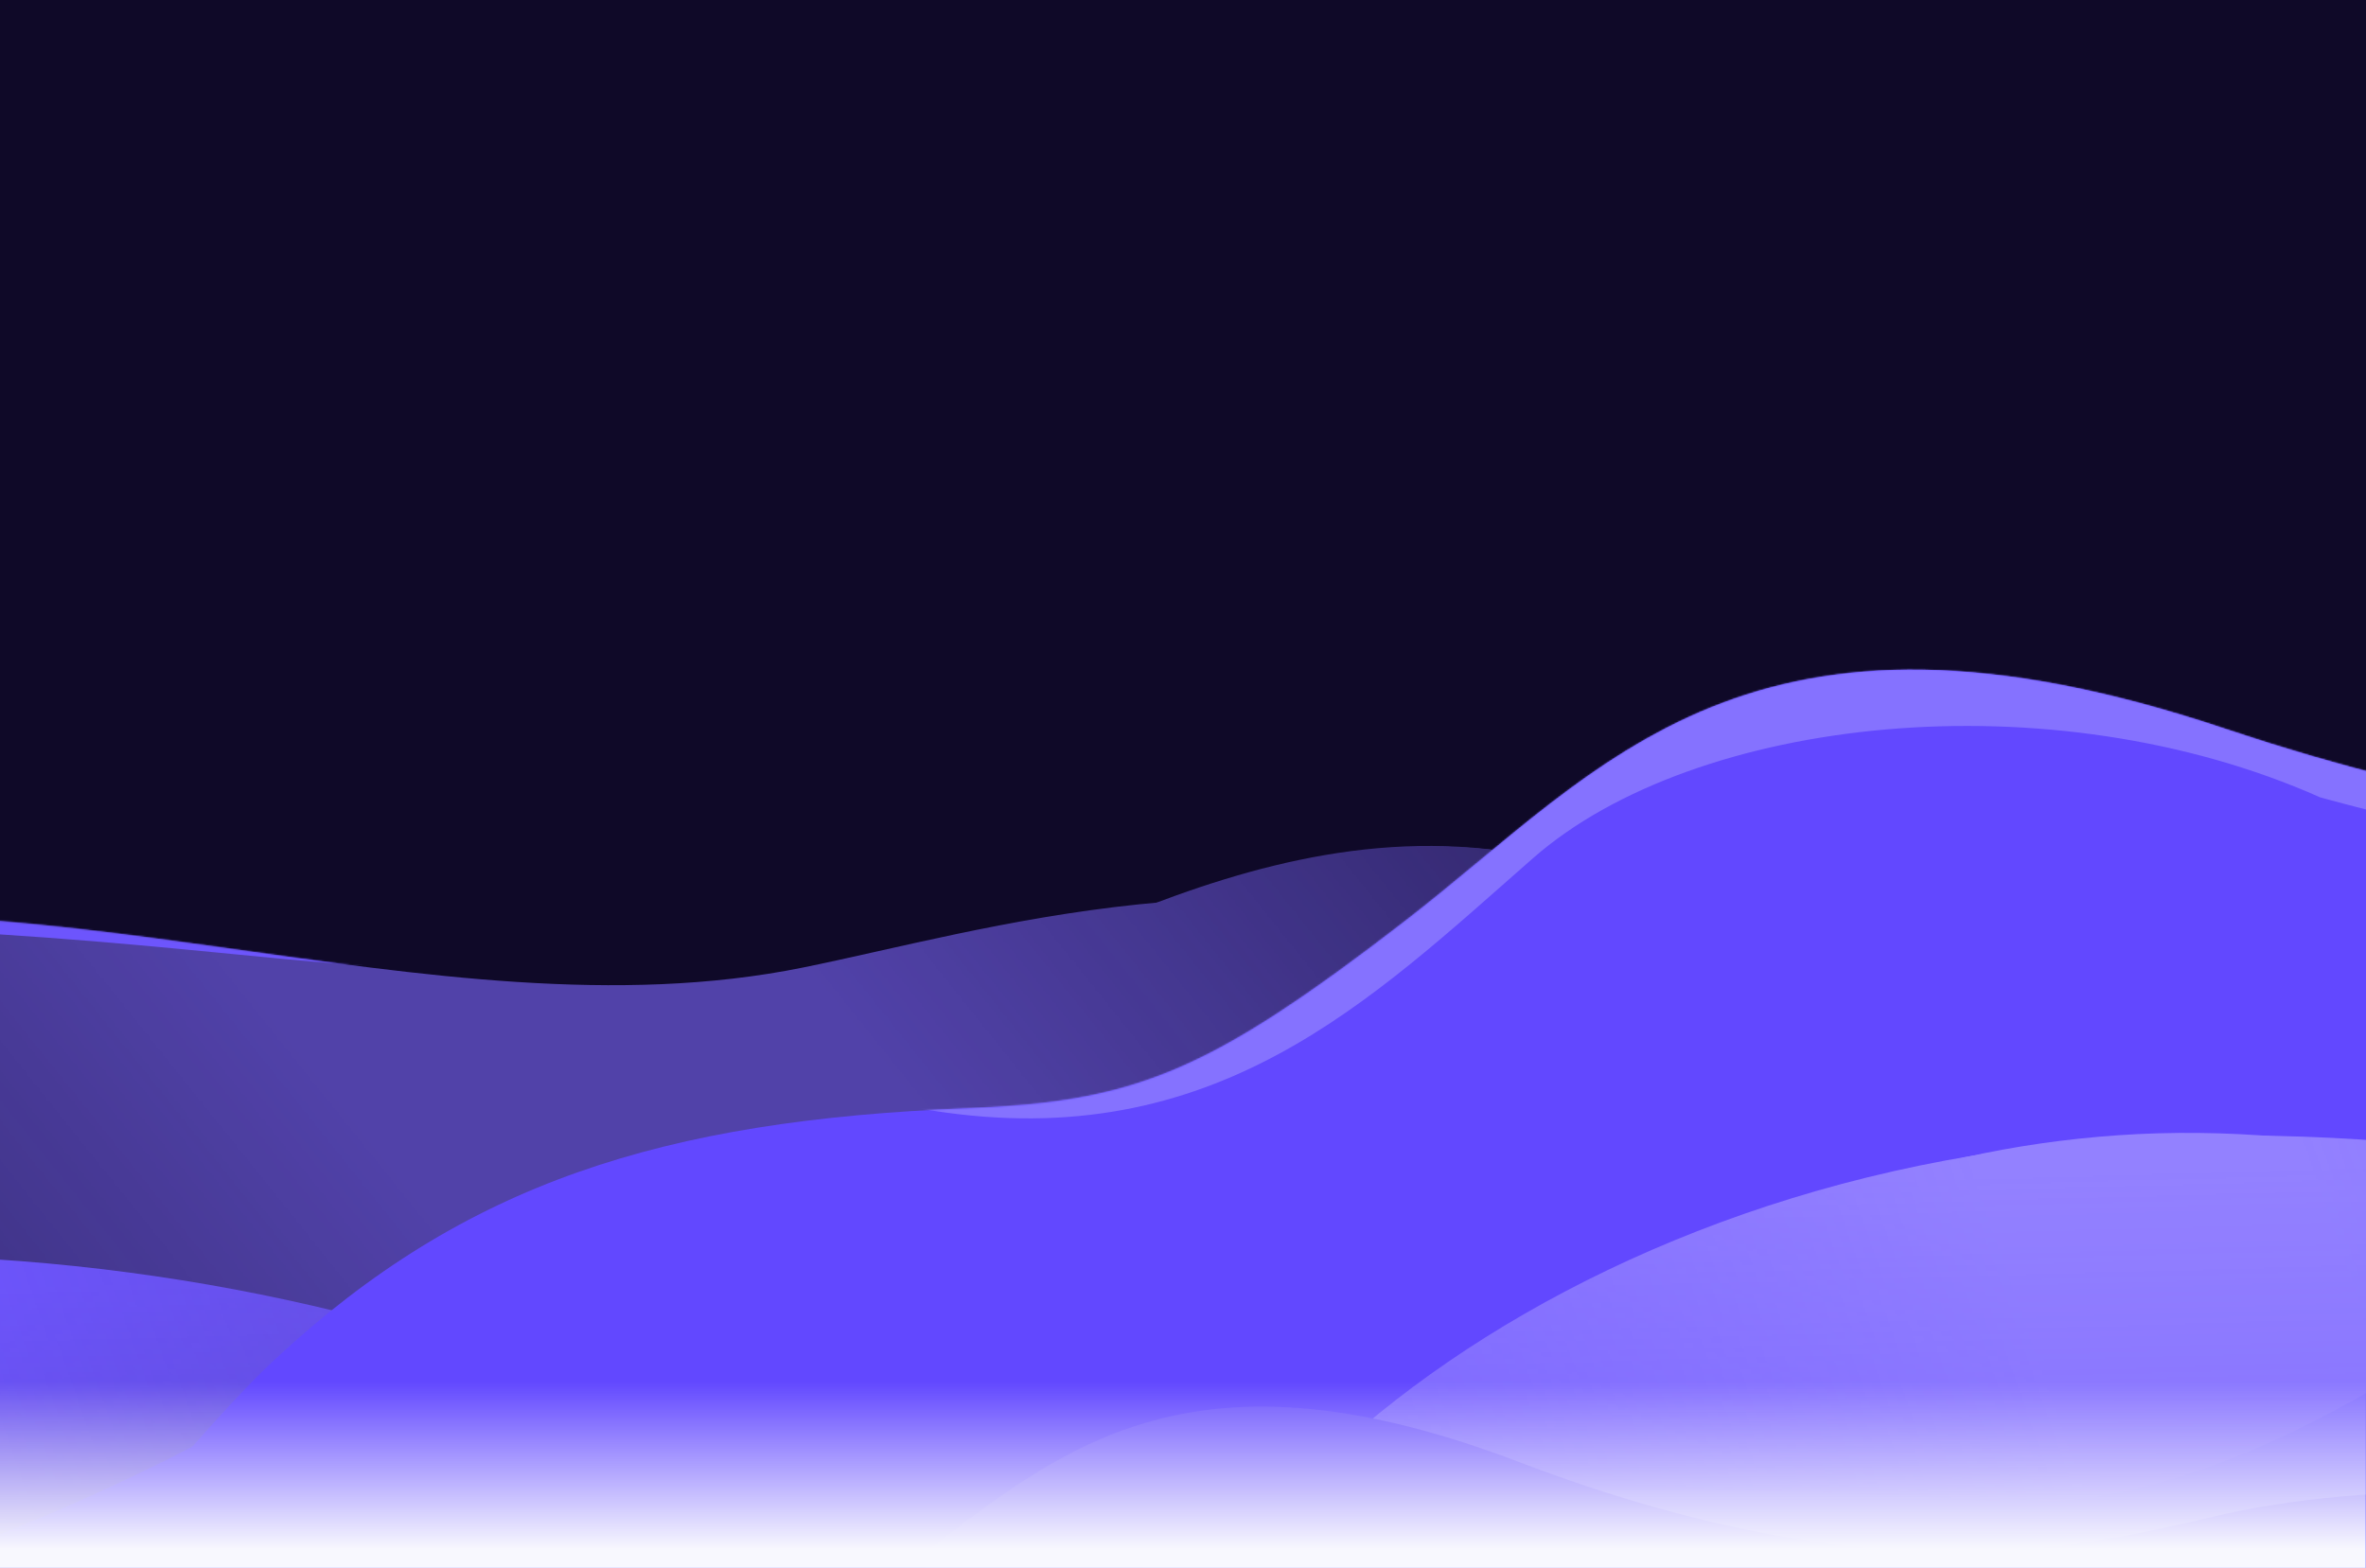 <svg xmlns="http://www.w3.org/2000/svg" width="1444" height="957" viewBox="0 0 1444 957" fill="none"><g clip-path="url(#a)"><mask id="b" style="mask-type:alpha" maskUnits="userSpaceOnUse" x="-628" y="-175" width="2305" height="2014"><path fill="#C4C4C4" d="M-628-175h2304.95v2013.17H-628z"></path></mask><g mask="url(#b)"><path fill="#0F0928" d="m-630.258-18.124 2304.95-5.518 4.63 1524.764-2304.951 5.518z"></path><mask id="d" style="mask-type:alpha" maskUnits="userSpaceOnUse" x="-906" y="-399" width="3278" height="2770"><path transform="matrix(-.863 .522 -.603 -.787 2371.7 1070.88)" fill="url(#c)" d="M0 0h2491.9v1868.27H0z"></path></mask><g mask="url(#d)"><path d="M1609.32 683.334c-111.38 16.766-235.84 52.267-358.13 14.047-100.27-31.266-188.08-83.77-293.024-119.223-188.854-63.796-356.961-10.099-468.261 12.442-225.9 45.823-482.67-73.251-707.706-15.79-79.288 20.226-146.314 63.024-203.548 115.06-177.914 162.139-159.053 202.389-234.673 311.59-41.554 60.03-95.273 120.04-163.805 153.78-26.354 13.02-56.35 19.73-81.406 34.82-28.61 17.13-47.305 49.68-63.267 81.45-3.475 6.96-17.475 26.79-15.56 34.8l830.96 1247.86S2259 1151.49 2264.08 1159.57c5.03 8-72.51-417.463-72.51-417.463-117.89-34.651-297.69-101.666-582.25-58.773Z" fill="#5142A9"></path><g filter="url(#e)"><path d="M1609.32 683.333c-111.38 16.766-235.84 52.267-358.13 14.047-100.27-31.266-188.07-83.77-293.022-119.222-188.854-63.797-330.946 23.844-442.246 46.385-225.899 45.823-482.67-73.252-707.706-15.79-79.287 20.226-146.314 63.024-203.548 115.059-177.914 162.14-185.069 168.446-260.689 277.648-41.553 60.03-95.273 120.04-163.804 153.78-26.354 13.02-56.35 19.73-81.407 34.82-28.61 17.13-47.304 49.68-63.266 81.45-3.475 6.96-17.475 26.79-15.56 34.8l731.701 1352.34S2159.74 1255.97 2164.83 1264.05c5.03 8 26.74-521.944 26.74-521.944-117.89-34.651-297.69-101.666-582.25-58.773Z" fill="#5142A9"></path></g><g filter="url(#f)"><path d="M1628.29 638.756c-111.38 16.767-235.84 52.267-358.13 14.047-100.27-31.266-188.07-83.77-293.022-119.222-188.854-63.797-349.918 68.422-461.218 90.962-225.9 45.823-465.327-50.622-690.363 6.839-79.287 20.227-146.313 63.025-203.547 115.06-177.915 162.139-202.413 145.817-278.033 255.018-41.553 60.03-95.273 120.04-163.805 153.78-26.353 13.02-56.349 19.73-81.406 34.82-28.61 17.13-47.304 49.68-63.266 81.45-3.476 6.96-17.475 26.79-15.561 34.8l811.797 1318.74S2239.84 1222.37 2244.92 1230.45c5.03 8-53.35-488.344-53.35-488.344-117.89-34.651-278.72-146.243-563.28-103.35Z" fill="#5142A9"></path></g><g filter="url(#g)"><path d="M1628.3 638.754c-111.39 16.767-235.84 52.267-358.13 14.047-100.28-31.266-188.08-83.77-293.027-119.222-188.854-63.797-346.666 72.665-457.966 95.205-225.9 45.823-378.608 62.523-603.644 119.984-79.288 20.227-146.314 63.025-203.548 115.06-177.914 162.142-292.383 28.429-368.003 137.632-41.554 60.02-95.273 120.04-163.805 153.77-26.353 13.03-56.349 19.74-81.406 34.82-28.61 17.14-47.304 49.69-63.267 81.46-3.475 6.96-17.475 26.79-15.56 34.79l761.108 1280.06S2189.15 1183.67 2194.24 1191.75c5.03 8-2.66-449.646-2.66-449.646-117.9-34.651-278.72-146.243-563.28-103.35Z" fill="#5142A9"></path></g><g filter="url(#h)"><path d="M1628.3 638.754c-111.38 16.766-235.84 52.266-358.13 14.046-100.27-31.265-188.08-83.77-293.027-119.222-188.854-63.797-346.666 72.665-457.966 95.205-225.899 45.823-378.608 62.524-603.644 119.985-79.287 20.226-146.313 63.024-203.547 115.06-177.915 162.142-292.384 28.428-368.004 137.632-41.553 60.02-95.273 120.04-163.804 153.77-26.354 13.02-56.35 19.74-81.407 34.82-28.61 17.14-47.304 49.69-63.266 81.46-3.475 6.96-17.475 26.79-15.56 34.79L-73.349 2577S2334.75 1174.32 2339.84 1182.4c5.03 8-148.26-440.297-148.26-440.297-117.9-34.65-278.72-146.242-563.28-103.349Z" fill="#5142A9"></path></g></g><mask id="i" style="mask-type:alpha" maskUnits="userSpaceOnUse" x="-981" y="547" width="3246" height="2008"><path d="M1609.33 683.327c-111.39 16.766-235.84 52.267-358.13 14.047-100.28-31.266-188.08-83.77-293.027-119.222-188.854-63.797-356.961-10.099-468.262 12.441-225.899 45.823-482.67-73.251-707.706-15.79-79.287 20.227-146.313 63.025-203.547 115.06-177.915 162.139-159.054 202.389-234.674 311.587-41.553 60.03-95.273 120.05-163.805 153.78-26.353 13.02-56.349 19.74-81.406 34.82-28.61 17.13-47.304 49.69-63.266 81.45-3.475 6.97-17.475 26.8-15.56 34.8l830.96 1247.87S2259.01 1151.48 2264.09 1159.56c5.03 8-72.51-417.46-72.51-417.46-117.9-34.651-297.69-101.666-582.25-58.773Z" fill="#4F8BFF"></path></mask><g filter="url(#j)" mask="url(#i)"><path d="M-575.18 662.514c0-11.525-23.21-84.835-34.815-120.05l48.02-73.83c222.692-12.805 676.84-37.696 711.894-34.815 35.055 2.882 253.905 73.631 358.948 108.645-57.823 14.006-186.917 42.978-240.699 46.82-67.228 4.802-171.67-18.008-376.355-24.01-204.685-6.003-336.739 118.249-420.174 174.672-83.434 56.423-46.819-63.026-46.819-77.432Z" fill="#6D55FD"></path></g><mask id="k" style="mask-type:alpha" maskUnits="userSpaceOnUse" x="-1632" y="572" width="3582" height="1128"><path d="m-1631.69 1699.42 2574.794-22.15 1006.676-450.69L-25.468 572.794-1257.12 861.28l-374.57 838.14Z" fill="#000"></path></mask><g mask="url(#k)"><mask id="m" style="mask-type:alpha" maskUnits="userSpaceOnUse" x="-2065" y="271" width="3657" height="1599"><path d="m1438.84 271.819 152.85 1524.991-3268.36 73.1c-136.36-316-404.71-949.634-387.27-956.204 17.45-6.57 2342.458-430.662 3502.78-641.887Z" fill="url(#l)"></path></mask><g mask="url(#m)"><mask id="o" style="mask-type:alpha" maskUnits="userSpaceOnUse" x="-2035" y="499" width="3531" height="1229"><path d="M1495.09 1500.95c-98.26-430.42-223.8-979.476-225.14-1001.155l-3304.76 226.579 225.14 1001.156 3304.76-226.58Z" fill="url(#n)"></path></mask><g mask="url(#o)"><path d="M-151.189 766.021c-259.49 17.791-442.988 186.935-411.901 325.169 31.086 138.23 176.924 312.43 455.335 293.34 137.966-9.46 326.263 71.46 474.698-8.62 151.102-81.51 70.762-267.44 55.081-337.17-31.087-138.227-313.722-290.51-573.213-272.719Z" fill="#6D55FD"></path><g filter="url(#p)"><path d="M-149.886 768.318c-298.171 20.443-473.075 206.221-438.569 359.662 34.506 153.43 192.287 347.08 490.458 326.64 147.759-10.13 351.129 84.13 509.495-4.32 161.21-90.03 73.514-296.52 56.107-373.92-34.507-153.435-319.32-328.505-617.491-308.062Z" fill="#6D55FD"></path></g><g filter="url(#q)"><path d="M-154.262 792.16c-145.991-51.549-569.4 203.981-536.65 349.61 32.751 145.63 208.979 327.6 562.153 303.39 175.014-12 413.31 88.13 604.933 1.36 195.066-88.34 99.498-295.97 82.977-369.44-32.75-145.626-531.457-371.805-713.413-284.92Z" fill="#6D55FD"></path></g><g filter="url(#r)"><path d="M-175.042 852.206c-377.435 60.511-655.869 262.734-619.271 425.474 36.599 162.74 271.625 325.27 645.708 299.62 185.376-12.71 463.568 148.32 665.585 52.18 205.647-97.87 104.751-316.33 86.289-398.43-36.598-162.74-341.074-448.943-778.311-378.844Z" fill="#6D55FD"></path></g><g filter="url(#s)"><path d="M-380.201 869.797c-245.331 87.891-783.029 336.293-745.329 503.913 37.7 167.63 1071.652 206.77 1474.441 179.16 199.602-13.69 456.342 33.67 674.709-66.07 222.3-101.52-95.851-292.26-347.782-460C341.292 804.067-146.113 720.014-380.201 869.797Z" fill="#6D55FD"></path></g><g filter="url(#t)"><path d="M-109.383 896.697C-525.629 925.235-1246.82 1332.18-1208.26 1503.63c38.56 171.44 839.766 190.87 1256.01 162.33 206.271-14.14 789.784 84.99 1015.65-17.19 229.92-104.01 61.51-225.57 42.06-312.06-38.55-171.44-798.598-468.552-1214.843-440.013Z" fill="#6D55FD"></path></g><g filter="url(#u)"><path d="M-109.383 896.697C-525.629 925.235-1246.82 1332.18-1208.26 1503.63c38.56 171.44 839.766 190.87 1256.01 162.33 206.271-14.14 789.784 84.99 1015.65-17.19 229.92-104.01 61.51-225.57 42.06-312.06-38.55-171.44-798.598-468.552-1214.843-440.013Z" fill="#6D55FD"></path></g><g filter="url(#v)"><path d="M-109.383 896.697C-525.629 925.235-1246.82 1332.18-1208.26 1503.63c38.56 171.44 839.766 190.87 1256.01 162.33 206.271-14.14 789.784 84.99 1015.65-17.19 229.92-104.01 61.51-225.57 42.06-312.06-38.55-171.44-798.598-468.552-1214.843-440.013Z" fill="#6D55FD"></path></g><g filter="url(#w)"><path d="M-109.383 896.697C-525.629 925.235-1246.82 1332.18-1208.26 1503.63c38.56 171.44 839.766 190.87 1256.01 162.33 206.271-14.14 789.784 84.99 1015.65-17.19 229.92-104.01 61.51-225.57 42.06-312.06-38.55-171.44-798.598-468.552-1214.843-440.013Z" fill="#6D55FD"></path></g><g filter="url(#x)"><path d="M-157.295 768.826c-364.215 24.971-626.956 272.394-588.4 443.844 38.556 171.44 270.543 343.74 634.758 318.77 180.486-12.38 473.063 10.74 668.296-89.33 198.74-101.88 74.126-284.16 54.677-370.65-38.556-171.445-405.117-327.605-769.331-302.634Z" fill="#6D55FD"></path></g></g></g></g><g filter="url(#y)"><ellipse rx="528.495" ry="431.01" transform="matrix(.998 .068 -.086 .996 555.372 1327.38)" fill="#492CFF"></ellipse></g><g filter="url(#z)"><path d="M1925.95 719.959c105.87-29.058 309.06-52.816 609.5 30.807l48.29 994.994-3193.869-26.89-69.525-434.1c-83.374 19.37-45.819 8.68-.521-3.26l.521 3.26c40.405-9.39 109.21-25.84 219.298-52.62C-38.789 1129.61 68.819 944.736 169.76 851.086c114.826-106.532 248.011 108.34 434.138 101.123 102.274-3.966 146.013-43.734 266.606-136.879 120.592-93.144 209.136-214.536 500.046-116.933 290.91 97.603 449.54 50.62 555.4 21.562Z" fill="#6248FF"></path></g><g filter="url(#A)"><path d="M1925.95 719.959c105.87-29.057 309.06-52.816 609.5 30.807l48.94 987.394-3194.518-19.29-74.006-517.89c-67.25 17.73-105.435-38.38 233.453-87.19 431.46-62.15 572.896-202.46 766.627-324.454 173.944-36.959 100.737 147.94 286.863 140.722 102.274-3.966 147.103-21.583 267.695-114.728 120.592-93.144 209.146-214.536 500.056-116.933 290.9 97.603 449.53 50.62 555.39 21.562Z" fill="#6248FF"></path></g><g filter="url(#B)"><path d="M1957.87 782.394c107.85-22.576 312.4-33.969 605.71 67.661l-84.72 986.995-3127.908-211.72-34.043-521.16c-68.455 13.61-102.24-44.69 239.609-72.85 435.229-35.864 587.116-167.28 789.769-277.253 176.378-26.334 89.135 153.699 275.383 157.774 102.34 2.24 148.417-12.621 275.885-98.242 127.465-85.622 225.135-201.366 507.875-86.366 282.73 115.001 444.6 77.738 552.44 55.161Z" fill="#6248FF"></path></g><g filter="url(#C)"><path d="M1925.96 719.959c105.86-29.058 309.05-52.816 609.49 30.807l-19.79 1031.374-3105.403-127.28-71.827-473.58c-67.249 17.73-129.257-31.12 219.819-49.36 474.847-24.8 508.836-118.57 609.778-212.223 114.825-106.532 250.438 53.804 436.565 46.587 102.274-3.966 145.321-57.809 265.913-150.954 120.593-93.145 209.145-214.537 500.055-116.933 290.91 97.603 449.53 50.62 555.4 21.562Z" fill="#6248FF"></path></g><g filter="url(#D)"><path d="M1925.95 719.959c105.87-29.058 309.06-52.816 609.5 30.807l-85.35 994.284-3060.229-26.18-64.602-491.64c-83.256 19.34-45.712 8.66-.431-3.28l.431 3.28c40.392-9.39 109.218-25.84 219.388-52.64 421.568-102.54 528.417-143.33 629.358-236.978 114.826-106.531 242.667-.336 428.794-7.554 102.274-3.966 147.102-21.583 267.695-114.728 120.592-93.144 209.136-214.536 500.046-116.933 290.91 97.603 449.54 50.62 555.4 21.562Z" fill="#6248FF"></path></g><path d="M1358.08 444.818c290.91 97.603 449.54 50.62 555.4 21.562l33.53 1285.61-2652.161-179.51 24.68-287.52c-82.311 19.11-44.854 8.46.295-3.45l-.295 3.45c40.291-9.36 109.281-25.84 220.114-52.8C-38.79 1129.61 67.729 922.586 168.67 828.936c114.826-106.532 235.541-145.239 421.667-152.457 102.274-3.966 147.102-21.583 267.695-114.728 120.592-93.144 209.138-214.536 500.048-116.933Z" fill="#6248FF"></path><mask id="F" style="mask-type:alpha" maskUnits="userSpaceOnUse" x="-730" y="408" width="2723" height="1135"><path d="M1358.08 444.817c290.91 97.603 449.53 50.62 555.39 21.562l78.91 1076.051-2512.041-124.11-157.411-134.16c-86.731 20.19-48.872 9.42-3.112-2.65l3.112 2.65c40.731-9.48 108.938-25.79 216.707-52.01 421.567-102.54 528.086-309.564 629.027-403.215C283.488 722.404 404.203 683.696 590.33 676.478c102.274-3.966 147.102-21.583 267.695-114.727 120.592-93.145 209.145-214.537 500.055-116.934Z" fill="url(#E)"></path></mask><g filter="url(#G)" mask="url(#F)"><path d="M1416.16 486.744c617.64 168.799 635.74-190.995 806.63-424.572l-473.53-43.323C1228.46 176.547 179.543 504.218 150.282 553.32c-36.578 61.378 202.3 90.41 418.472 124.54 172.937 27.305 267.954-67.351 366.939-154.097 98.987-86.746 315.707-110.347 480.467-37.019Z" fill="#8572FF"></path></g><mask id="H" style="mask-type:alpha" maskUnits="userSpaceOnUse" x="-188" y="499" width="3582" height="1128"><path d="m-187.536 1626.31 2574.796-22.14 1006.68-450.7-1975.25-653.779L187.042 788.177l-374.578 838.133Z" fill="#000"></path></mask><g mask="url(#H)"><mask id="J" style="mask-type:alpha" maskUnits="userSpaceOnUse" x="-621" y="198" width="3657" height="1599"><path d="m2883 198.718 152.84 1524.992-3268.357 73.1c-136.357-316-404.711-949.635-387.266-956.205 17.445-6.57 2342.453-430.662 3502.783-641.887Z" fill="url(#I)"></path></mask><g mask="url(#J)"><mask id="L" style="mask-type:alpha" maskUnits="userSpaceOnUse" x="-591" y="426" width="3531" height="1229"><path d="M2939.25 1427.85c-98.27-430.42-223.8-979.476-225.15-1001.155L-590.662 653.274l225.148 1001.156 3304.764-226.58Z" fill="url(#K)"></path></mask><g mask="url(#L)"><path d="M1292.96 692.922c-259.49 17.791-442.986 186.934-411.899 325.168 31.086 138.23 176.919 312.43 455.339 293.34 137.96-9.46 326.26 71.46 474.69-8.62 151.11-81.51 70.77-267.44 55.08-337.167-31.08-138.23-313.72-290.512-573.21-272.721Z" fill="#9381FF"></path><g filter="url(#M)"><path d="M1294.26 695.218C996.094 715.661 821.19 901.44 855.696 1054.88c34.506 153.43 192.284 347.08 490.454 326.64 147.76-10.13 351.13 84.13 509.5-4.32 161.21-90.03 73.51-296.52 56.11-373.92-34.51-153.435-319.32-328.505-617.5-308.062Z" fill="#9381FF"></path></g><g filter="url(#N)"><path d="M1289.89 719.06c-145.99-51.549-569.401 203.981-536.65 349.61 32.75 145.63 208.978 327.6 562.15 303.39 175.02-12 413.31 88.13 604.94 1.36 195.06-88.34 99.49-295.97 82.97-369.44-32.75-145.625-531.45-371.805-713.41-284.92Z" fill="#9381FF"></path></g><g filter="url(#O)"><path d="M1269.11 779.106c-377.436 60.512-655.87 262.734-619.272 425.474 36.599 162.74 271.625 325.27 645.712 299.62 185.37-12.71 463.56 148.32 665.58 52.18 205.65-97.87 104.75-316.33 86.29-398.43-36.6-162.737-341.07-448.943-778.31-378.844Z" fill="#9381FF"></path></g><g filter="url(#P)"><path d="M1063.95 796.697c-245.331 87.891-783.027 336.293-745.33 503.913 37.696 167.63 1071.65 206.77 1474.44 179.16 199.6-13.69 456.34 33.67 674.71-66.06 222.3-101.53-95.85-292.27-347.78-460.005-334.55-222.737-821.95-306.791-1056.04-157.008Z" fill="#9381FF"></path></g><g filter="url(#Q)"><path d="M1334.77 823.597C918.522 852.135 197.335 1259.08 235.891 1430.53c38.556 171.44 839.769 190.87 1256.009 162.33 206.27-14.14 789.78 84.99 1015.65-17.19 229.92-104.01 61.51-225.57 42.06-312.06-38.55-171.44-798.6-468.551-1214.84-440.013Z" fill="#9381FF"></path></g><g filter="url(#R)"><path d="M1334.77 823.597C918.522 852.135 197.335 1259.08 235.891 1430.53c38.556 171.44 839.769 190.87 1256.009 162.33 206.27-14.14 789.78 84.99 1015.65-17.19 229.92-104.01 61.51-225.57 42.06-312.06-38.55-171.44-798.6-468.551-1214.84-440.013Z" fill="#9381FF"></path></g><g filter="url(#S)"><path d="M1334.77 823.597C918.522 852.135 197.335 1259.08 235.891 1430.53c38.556 171.44 839.769 190.87 1256.009 162.33 206.27-14.14 789.78 84.99 1015.65-17.19 229.92-104.01 61.51-225.57 42.06-312.06-38.55-171.44-798.6-468.551-1214.84-440.013Z" fill="#9381FF"></path></g><g filter="url(#T)"><path d="M1334.77 823.597C918.522 852.135 197.335 1259.08 235.891 1430.53c38.556 171.44 839.769 190.87 1256.009 162.33 206.27-14.14 789.78 84.99 1015.65-17.19 229.92-104.01 61.51-225.57 42.06-312.06-38.55-171.44-798.6-468.551-1214.84-440.013Z" fill="#9381FF"></path></g><g filter="url(#U)"><path d="M1286.86 695.726C922.641 720.698 659.9 968.122 698.456 1139.57c38.556 171.44 270.543 343.74 634.754 318.77 180.49-12.38 473.07 10.74 668.3-89.33 198.74-101.88 74.13-284.16 54.68-370.649-38.56-171.445-405.12-327.606-769.33-302.635Z" fill="#9381FF"></path></g></g></g></g><g filter="url(#V)"><path d="M-1105.57 1080.98c207.698-18.16 228.465 324.62 1020.418 99.14C408.007 965.704 736.044 883.828 1219.07 916.523c180.14 12.194 403.49-181.506 565.77-347.227 162.28-165.721 84.41 1019.734 84.41 1019.734l-3060.29 339.4 85.47-847.45Z" fill="#8572FF"></path></g><g filter="url(#W)"><path d="M1352.57 925.335c82.46-19.183 239.51-31.39 467.24 41.852v845.773H-634.187l-37.024-335.79c-64.806 12.4-35.54 5.31-.277-2.52l.277 2.52c31.406-6.01 84.905-16.61 170.521-33.91 327.855-66.27 417.54-222.24 498.653-291.22 92.27-78.48 186.505-104.64 329.817-104.64 78.749 0 113.866-12.2 210.063-80.213 96.197-68.01 168.835-158.691 388.713-74.986 219.874 83.705 343.564 52.316 426.014 33.134Z" fill="#6D55FD"></path></g><g opacity=".5" filter="url(#X)"><path d="M-149.791 1463.39c-402.475 145.91-767.321 318.42-802.645 229.27-35.324-89.15 272.249-406.2 674.724-552.11 402.476-145.904 757.383-191.915 792.707-102.77 35.325 89.15-262.31 279.7-664.786 425.61Z" fill="#F7F7FD"></path></g><g filter="url(#Y)"><path d="M-954.534 1662.94v564.19H1885.84V1079.46l-2840.374 583.48Z" fill="#F7F7FD"></path></g></g><path fill="url(#Z)" d="M-.189 843.258h1444v895.105h-1444z"></path></g><defs><filter id="e" x="-1061.71" y="473.833" width="3334.75" height="2266.29" filterUnits="userSpaceOnUse" color-interpolation-filters="sRGB"><feGaussianBlur stdDeviation="40.734"></feGaussianBlur></filter><filter id="f" x="-1137.75" y="358.842" width="3540.48" height="2423.71" filterUnits="userSpaceOnUse" color-interpolation-filters="sRGB"><feGaussianBlur stdDeviation="78.753"></feGaussianBlur></filter><filter id="g" x="-1137.74" y="359.237" width="3491.19" height="2384.62" filterUnits="userSpaceOnUse" color-interpolation-filters="sRGB"><feGaussianBlur stdDeviation="78.753"></feGaussianBlur></filter><filter id="h" x="-1159.46" y="337.512" width="3678.65" height="2418.72" filterUnits="userSpaceOnUse" color-interpolation-filters="sRGB"><feGaussianBlur stdDeviation="89.615"></feGaussianBlur></filter><filter id="j" x="-682.628" y="360.956" width="1264.13" height="466.664" filterUnits="userSpaceOnUse" color-interpolation-filters="sRGB"><feGaussianBlur stdDeviation="36.317"></feGaussianBlur></filter><filter id="p" x="-598.706" y="760.745" width="1111.67" height="733.688" filterUnits="userSpaceOnUse" color-interpolation-filters="sRGB"><feGaussianBlur stdDeviation="2.969"></feGaussianBlur></filter><filter id="q" x="-713.491" y="752.075" width="1331.35" height="750.948" filterUnits="userSpaceOnUse" color-interpolation-filters="sRGB"><feGaussianBlur stdDeviation="10.39"></feGaussianBlur></filter><filter id="r" x="-827.231" y="811.668" width="1501.17" height="878.266" filterUnits="userSpaceOnUse" color-interpolation-filters="sRGB"><feGaussianBlur stdDeviation="14.843"></feGaussianBlur></filter><filter id="s" x="-1207.57" y="714.21" width="2386.4" height="926.895" filterUnits="userSpaceOnUse" color-interpolation-filters="sRGB"><feGaussianBlur stdDeviation="40.076"></feGaussianBlur></filter><filter id="t" x="-1434.7" y="669.822" width="2842.8" height="1250.7" filterUnits="userSpaceOnUse" color-interpolation-filters="sRGB"><feGaussianBlur stdDeviation="112.48"></feGaussianBlur></filter><filter id="u" x="-1434.7" y="669.822" width="2842.8" height="1250.7" filterUnits="userSpaceOnUse" color-interpolation-filters="sRGB"><feGaussianBlur stdDeviation="112.48"></feGaussianBlur></filter><filter id="v" x="-1434.7" y="669.822" width="2842.8" height="1250.7" filterUnits="userSpaceOnUse" color-interpolation-filters="sRGB"><feGaussianBlur stdDeviation="112.48"></feGaussianBlur></filter><filter id="w" x="-1434.7" y="669.822" width="2842.8" height="1250.7" filterUnits="userSpaceOnUse" color-interpolation-filters="sRGB"><feGaussianBlur stdDeviation="112.48"></feGaussianBlur></filter><filter id="x" x="-841.475" y="674.162" width="1601.94" height="951.723" filterUnits="userSpaceOnUse" color-interpolation-filters="sRGB"><feGaussianBlur stdDeviation="46.013"></feGaussianBlur></filter><filter id="y" x="-259.486" y="610.188" width="1629.72" height="1434.39" filterUnits="userSpaceOnUse" color-interpolation-filters="sRGB"><feGaussianBlur stdDeviation="143.13"></feGaussianBlur></filter><filter id="z" x="-792.03" y="599.429" width="3438.67" height="1209.23" filterUnits="userSpaceOnUse" color-interpolation-filters="sRGB"><feGaussianBlur stdDeviation="31.452"></feGaussianBlur></filter><filter id="A" x="-827.876" y="563.69" width="3510.91" height="1273.11" filterUnits="userSpaceOnUse" color-interpolation-filters="sRGB"><feGaussianBlur stdDeviation="49.321"></feGaussianBlur></filter><filter id="B" x="-911.73" y="494.897" width="3659.41" height="1526.24" filterUnits="userSpaceOnUse" color-interpolation-filters="sRGB"><feGaussianBlur stdDeviation="92.047"></feGaussianBlur></filter><filter id="C" x="-1000.35" y="375.772" width="3822.37" height="1692.93" filterUnits="userSpaceOnUse" color-interpolation-filters="sRGB"><feGaussianBlur stdDeviation="143.28"></feGaussianBlur></filter><filter id="D" x="-842.931" y="543.515" width="3497.2" height="1320.35" filterUnits="userSpaceOnUse" color-interpolation-filters="sRGB"><feGaussianBlur stdDeviation="59.409"></feGaussianBlur></filter><filter id="G" x="73.913" y="-53.784" width="2221.51" height="809.063" filterUnits="userSpaceOnUse" color-interpolation-filters="sRGB"><feGaussianBlur stdDeviation="36.317"></feGaussianBlur></filter><filter id="M" x="845.445" y="687.645" width="1111.67" height="733.688" filterUnits="userSpaceOnUse" color-interpolation-filters="sRGB"><feGaussianBlur stdDeviation="2.969"></feGaussianBlur></filter><filter id="N" x="730.661" y="678.975" width="1331.35" height="750.948" filterUnits="userSpaceOnUse" color-interpolation-filters="sRGB"><feGaussianBlur stdDeviation="10.39"></feGaussianBlur></filter><filter id="O" x="616.92" y="738.568" width="1501.17" height="878.266" filterUnits="userSpaceOnUse" color-interpolation-filters="sRGB"><feGaussianBlur stdDeviation="14.843"></feGaussianBlur></filter><filter id="P" x="236.584" y="641.11" width="2386.4" height="926.895" filterUnits="userSpaceOnUse" color-interpolation-filters="sRGB"><feGaussianBlur stdDeviation="40.076"></feGaussianBlur></filter><filter id="Q" x="9.447" y="596.722" width="2842.8" height="1250.7" filterUnits="userSpaceOnUse" color-interpolation-filters="sRGB"><feGaussianBlur stdDeviation="112.48"></feGaussianBlur></filter><filter id="R" x="9.447" y="596.722" width="2842.8" height="1250.7" filterUnits="userSpaceOnUse" color-interpolation-filters="sRGB"><feGaussianBlur stdDeviation="112.48"></feGaussianBlur></filter><filter id="S" x="9.447" y="596.722" width="2842.8" height="1250.7" filterUnits="userSpaceOnUse" color-interpolation-filters="sRGB"><feGaussianBlur stdDeviation="112.48"></feGaussianBlur></filter><filter id="T" x="9.447" y="596.722" width="2842.8" height="1250.7" filterUnits="userSpaceOnUse" color-interpolation-filters="sRGB"><feGaussianBlur stdDeviation="112.48"></feGaussianBlur></filter><filter id="U" x="602.676" y="601.062" width="1601.94" height="951.723" filterUnits="userSpaceOnUse" color-interpolation-filters="sRGB"><feGaussianBlur stdDeviation="46.013"></feGaussianBlur></filter><filter id="V" x="-1477.3" y="267.15" width="3651.48" height="1947.54" filterUnits="userSpaceOnUse" color-interpolation-filters="sRGB"><feGaussianBlur stdDeviation="143.13"></feGaussianBlur></filter><filter id="W" x="-1012.25" y="555.951" width="3134.67" height="1559.62" filterUnits="userSpaceOnUse" color-interpolation-filters="sRGB"><feGaussianBlur stdDeviation="151.307"></feGaussianBlur></filter><filter id="X" x="-1126.1" y="821.427" width="1814.84" height="1066.59" filterUnits="userSpaceOnUse" color-interpolation-filters="sRGB"><feGaussianBlur stdDeviation="85.451"></feGaussianBlur></filter><filter id="Y" x="-1257.15" y="776.842" width="3445.6" height="1752.9" filterUnits="userSpaceOnUse" color-interpolation-filters="sRGB"><feGaussianBlur stdDeviation="151.307"></feGaussianBlur></filter><linearGradient id="c" x1="-35.817" y1="1060.42" x2="2432.03" y2="1006.27" gradientUnits="userSpaceOnUse"><stop offset=".129" stop-color="#C4C4C4" stop-opacity="0"></stop><stop offset=".496" stop-color="#C4C4C4"></stop><stop offset=".607" stop-color="#C4C4C4"></stop><stop offset="1" stop-color="#C4C4C4" stop-opacity="0"></stop></linearGradient><linearGradient id="l" x1="1419.24" y1="1229.81" x2="-1263.31" y2="2169.86" gradientUnits="userSpaceOnUse"><stop stop-color="#C4C4C4" stop-opacity="0"></stop><stop offset=".431" stop-color="#C4C4C4"></stop><stop offset=".499" stop-color="#C4C4C4"></stop><stop offset="1" stop-color="#C4C4C4" stop-opacity="0"></stop></linearGradient><linearGradient id="n" x1="-143.367" y1="789.325" x2="-120.295" y2="1622.56" gradientUnits="userSpaceOnUse"><stop stop-color="#C4C4C4"></stop><stop offset="1" stop-color="#C4C4C4" stop-opacity="0"></stop></linearGradient><linearGradient id="E" x1="2474.81" y1="764.456" x2="-74.404" y2="1161.75" gradientUnits="userSpaceOnUse"><stop stop-color="#CD2F8D"></stop><stop offset=".536" stop-color="#F72D55"></stop><stop offset="1" stop-color="#FF974D"></stop></linearGradient><linearGradient id="I" x1="2863.39" y1="1156.71" x2="180.848" y2="2096.76" gradientUnits="userSpaceOnUse"><stop stop-color="#C4C4C4" stop-opacity="0"></stop><stop offset=".431" stop-color="#C4C4C4"></stop><stop offset=".499" stop-color="#C4C4C4"></stop><stop offset="1" stop-color="#C4C4C4" stop-opacity="0"></stop></linearGradient><linearGradient id="K" x1="1300.78" y1="716.225" x2="1323.86" y2="1549.46" gradientUnits="userSpaceOnUse"><stop stop-color="#C4C4C4"></stop><stop offset="1" stop-color="#C4C4C4" stop-opacity="0"></stop></linearGradient><linearGradient id="Z" x1="721.811" y1="843.258" x2="721.811" y2="1738.36" gradientUnits="userSpaceOnUse"><stop stop-color="#F8F8FE" stop-opacity="0"></stop><stop offset=".115" stop-color="#F8F8FE"></stop></linearGradient><clipPath id="a"><path fill="#fff" transform="translate(-628 -175)" d="M0 0h2305v1132H0z"></path></clipPath></defs></svg>